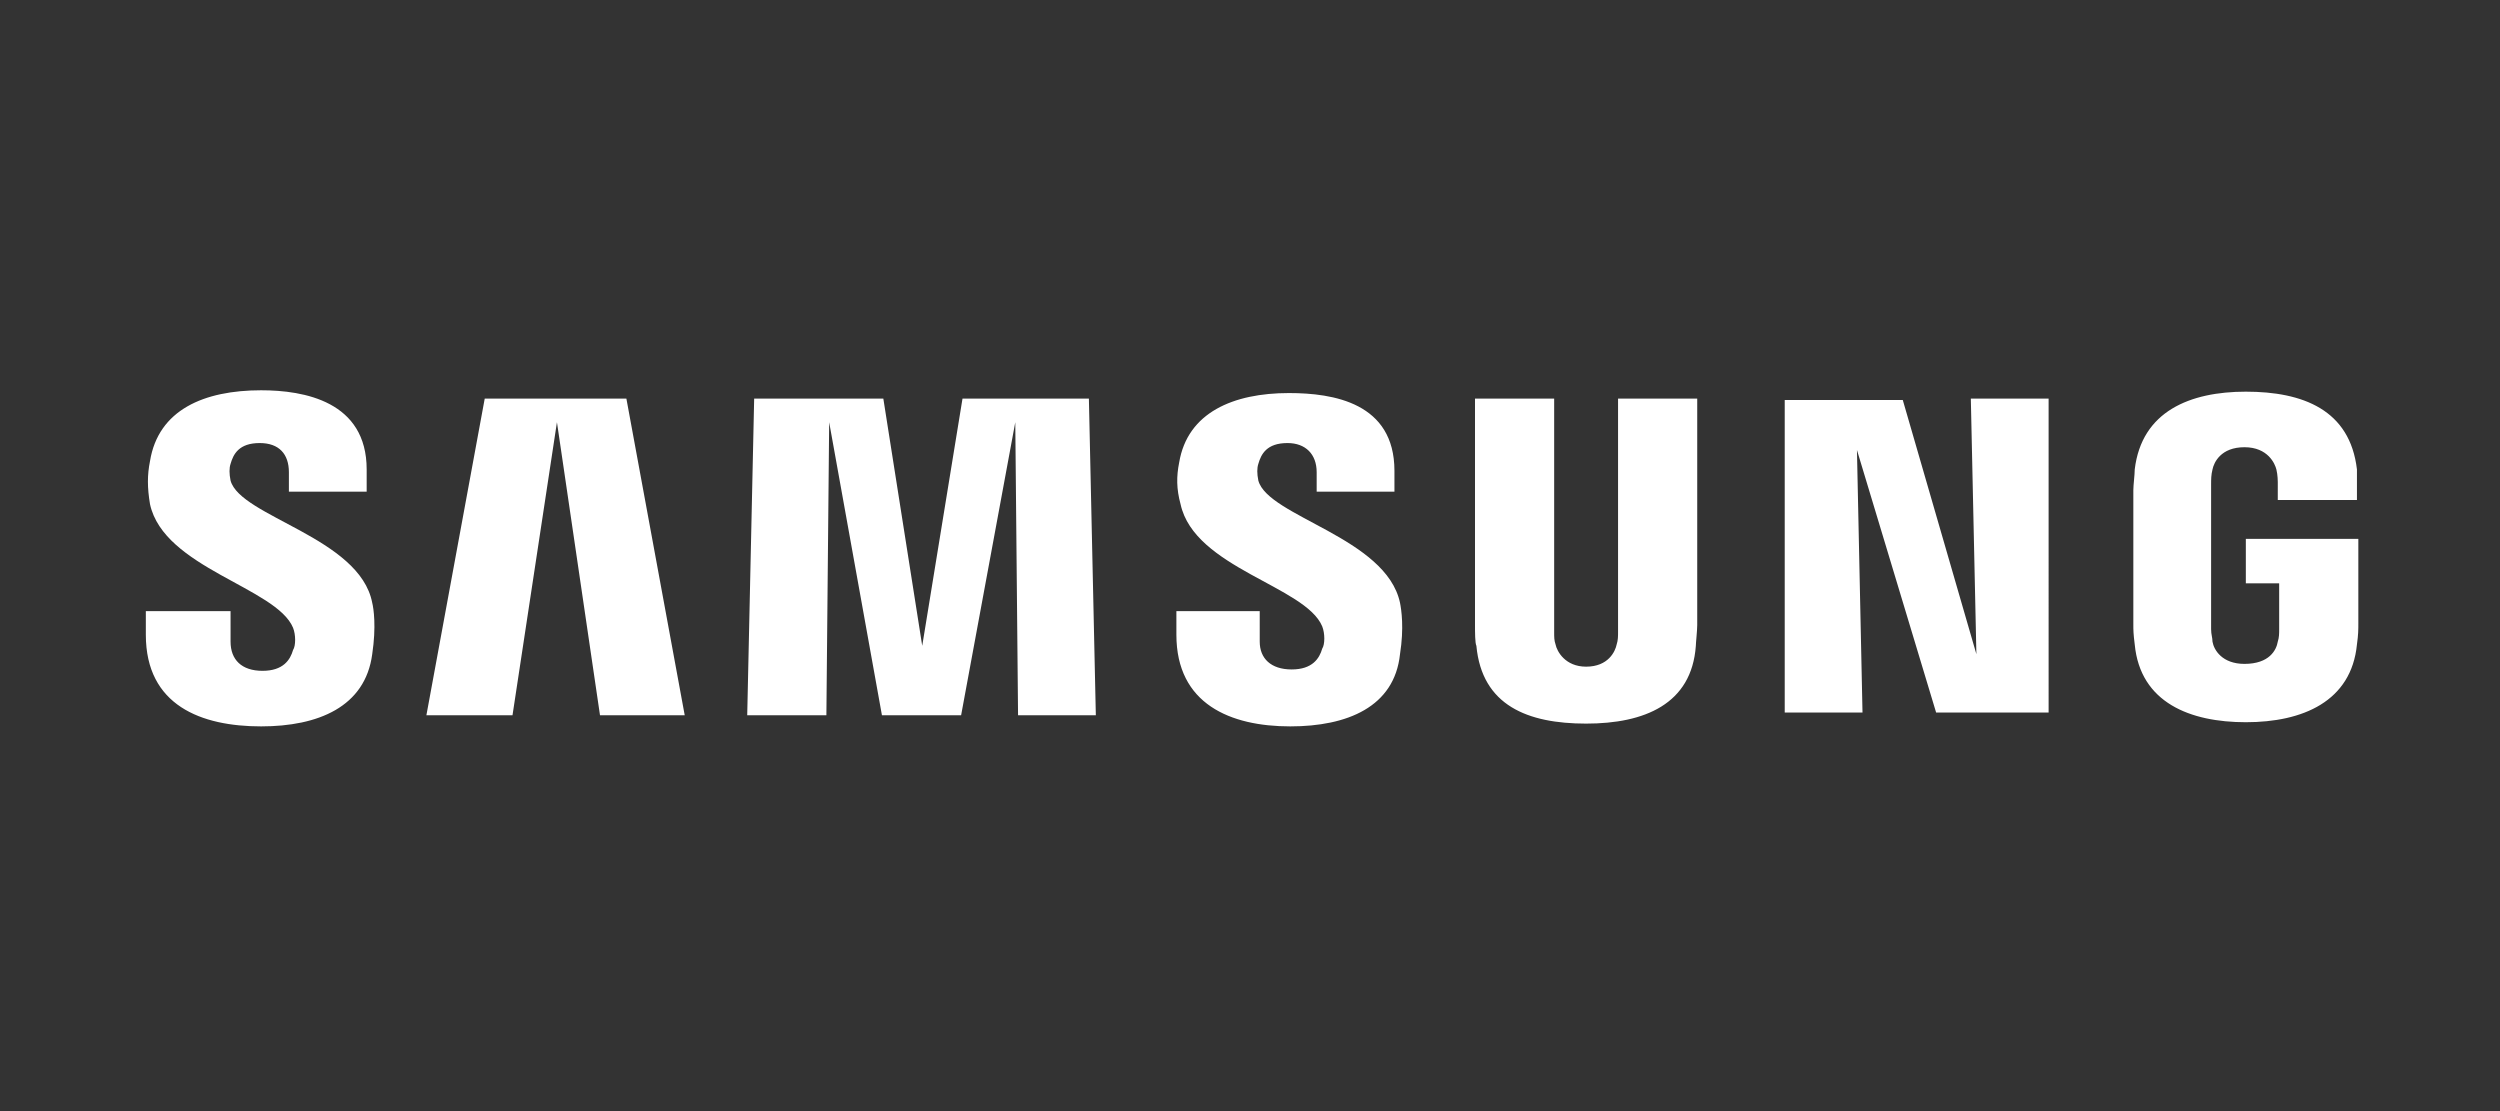 <?xml version="1.0" encoding="utf-8"?>
<!-- Generator: Adobe Illustrator 21.1.0, SVG Export Plug-In . SVG Version: 6.00 Build 0)  -->
<svg version="1.1" id="Ebene_1" xmlns="http://www.w3.org/2000/svg" xmlns:xlink="http://www.w3.org/1999/xlink" x="0px" y="0px"
	 viewBox="0 0 180 80" style="enable-background:new 0 0 180 80;" xml:space="preserve">
<rect x="0" y="0" width="180" height="80" fill="#333333" stroke="none"/>
<style type="text/css">
	.st0{fill:#FFFFFF;}
</style>
<path class="st0" d="M34.9,28.7l-4.2,22.8h6.2l3.2-21.1l3.1,21.1h6.1l-4.2-22.8H34.9z M16.6,34.6c-0.1-0.5-0.1-0.9,0-1.2
	c0.2-0.7,0.6-1.5,2.1-1.5c1.4,0,2.1,0.8,2.1,2.1c0,0.5,0,1.4,0,1.4h5.6v-1.6c0-4.9-4.5-5.7-7.6-5.7c-4.1,0-7.4,1.4-8,5.1
	c-0.2,1-0.2,1.9,0,3.1c1,4.6,9.1,6,10.3,8.9c0.2,0.5,0.2,1.3,0,1.6c-0.2,0.7-0.7,1.5-2.2,1.5c-1.5,0-2.3-0.8-2.3-2.1V44h-6.1v1.7
	c0,5.1,4,6.6,8.3,6.6c4.1,0,7.5-1.4,8-5.2c0.3-2,0.1-3.3,0-3.7C25.9,38.7,17.3,37.2,16.6,34.6z M69.3,28.7l-2.9,17.8l-2.8-17.8h-9.3
	l-0.5,22.8h5.7l0.2-21.1l3.8,21.1h5.7l3.9-21.1l0.2,21.1h5.6l-0.5-22.8H69.3z M161.7,38.7V42h2.4v3.3c0,0.3,0,0.6-0.1,0.9
	c-0.1,0.6-0.6,1.6-2.4,1.6c-1.6,0-2.2-1-2.3-1.6c0-0.3-0.1-0.5-0.1-0.9V34.9c0-0.4,0-0.7,0.1-1.1c0.1-0.5,0.6-1.6,2.3-1.6
	c1.7,0,2.2,1.2,2.3,1.6c0.1,0.4,0.1,0.9,0.1,0.9V36h5.7v-0.7c0,0,0-0.8,0-1.5c-0.5-4.3-3.9-5.6-8-5.6c-4,0-7.5,1.4-8,5.6
	c0,0.4-0.1,1.1-0.1,1.5v9.6c0,0.5,0,0.7,0.1,1.5c0.4,4.2,4,5.6,8,5.6c4.1,0,7.6-1.5,8-5.6c0.1-0.7,0.1-1.1,0.1-1.5v-6.1H161.7z
	 M142.3,47.1L137,28.8h-8.5v22.5h5.6l-0.4-18.9l5.7,18.9h8.1V28.7h-5.6L142.3,47.1z M116.5,45.5c0,0.3,0,0.6-0.1,0.9
	c-0.1,0.5-0.6,1.6-2.2,1.6c-1.5,0-2.1-1.1-2.2-1.6c-0.1-0.3-0.1-0.5-0.1-0.9V28.7h-5.7V45c0,0.5,0,1.3,0.1,1.5
	c0.4,4.3,3.7,5.6,7.9,5.6c4.2,0,7.6-1.4,7.9-5.6c0-0.2,0.1-1.1,0.1-1.5V28.7h-5.7V45.5z M90.6,34.6c-0.1-0.5-0.1-0.9,0-1.2
	c0.2-0.7,0.6-1.5,2.1-1.5c1.3,0,2.1,0.8,2.1,2.1c0,0.5,0,1.4,0,1.4h5.6v-1.5c0-4.9-4.4-5.6-7.6-5.6c-4,0-7.3,1.4-7.9,5
	c-0.2,1-0.2,1.9,0.1,3c1,4.6,9,5.9,10.2,8.8c0.2,0.5,0.2,1.3,0,1.6c-0.2,0.7-0.7,1.5-2.2,1.5c-1.5,0-2.3-0.8-2.3-2V44h-6v1.7
	c0,5,3.9,6.6,8.2,6.6c4.1,0,7.5-1.4,7.9-5.2c0.3-1.9,0.1-3.2,0-3.7C99.8,38.7,91.3,37.2,90.6,34.6z"/>
</svg>
